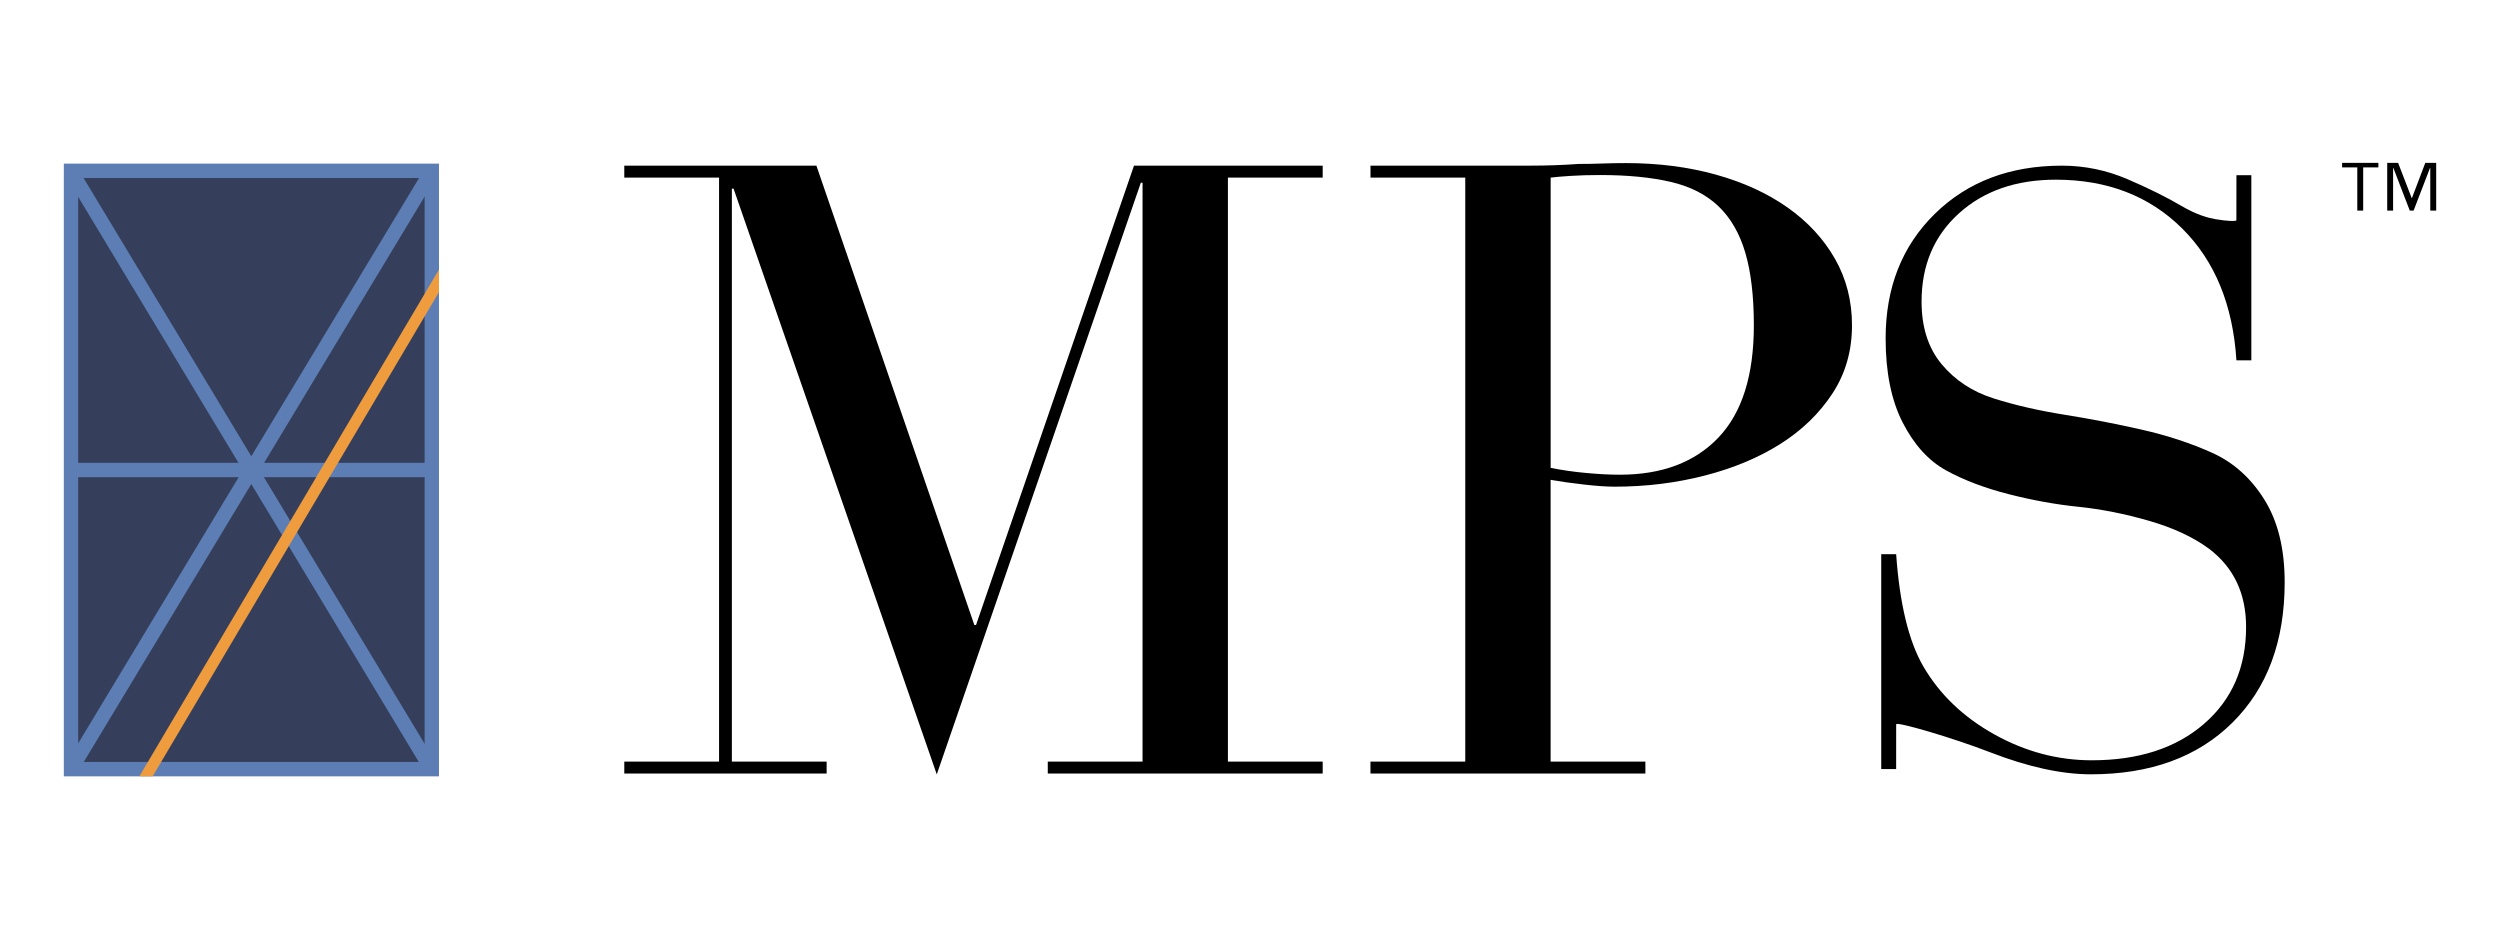 <?xml version="1.0" encoding="utf-8"?>
<!-- Generator: Adobe Illustrator 25.2.1, SVG Export Plug-In . SVG Version: 6.00 Build 0)  -->
<svg version="1.1" id="Layer_1" xmlns="http://www.w3.org/2000/svg" xmlns:xlink="http://www.w3.org/1999/xlink" x="0px" y="0px"
	 viewBox="0 0 2000 750" style="enable-background:new 0 0 2000 750;" xml:space="preserve">
<style type="text/css">
	.st0{fill:#353F5B;}
	.st1{fill:#5C7EB4;}
	.st2{fill:#EE9C3E;}
</style>
<g>
	<g>
		<path d="M499.43,609.26h75.82V142.07h-75.82v-9.56h153.68l126.36,367.47h1.37L907.2,132.51h150.95v9.56h-75.82v467.19h75.82v9.56
			H838.22v-9.56h75.82V146.17h-1.37L749.42,619.51L586.86,150.95h-1.37v458.31h75.82v9.56H499.43V609.26z"/>
		<path d="M1096.39,609.26h75.82V142.07h-75.82v-9.56h128.41c6.37,0,12.74-0.11,19.12-0.34c6.37-0.22,12.74-0.57,19.12-1.02
			c6.37,0,12.64-0.11,18.78-0.34c6.15-0.22,12.4-0.34,18.78-0.34c25.95,0,49.97,3.07,72.06,9.22c22.08,6.15,41.21,14.92,57.37,26.3
			c16.16,11.39,28.79,25.05,37.91,40.98c9.1,15.94,13.66,33.7,13.66,53.28c0,20.49-5.24,38.71-15.71,54.64
			c-10.48,15.94-24.36,29.37-41.66,40.3c-17.31,10.93-37.46,19.36-60.45,25.27c-23,5.92-47.02,8.88-72.06,8.88
			c-6.38,0-14.58-0.56-24.59-1.71c-10.02-1.13-18.9-2.39-26.64-3.76v225.4h75.82v9.56h-219.94V609.26z M1240.51,374.3
			c9.11,1.83,18.67,3.19,28.69,4.1c10.01,0.92,18.89,1.37,26.64,1.37c33.69,0,59.99-9.9,78.89-29.71
			c18.89-19.81,28.35-49.74,28.35-89.82c0-23.22-2.28-42.57-6.83-58.06c-4.56-15.47-11.73-27.89-21.52-37.22
			c-9.8-9.33-22.54-15.82-38.25-19.47c-15.71-3.64-34.49-5.47-56.35-5.47c-8.66,0-16.51,0.23-23.56,0.68
			c-7.07,0.46-12.41,0.92-16.05,1.37V374.3z"/>
	</g>
	<rect x="56.82" y="136.64" class="st0" width="288.62" height="478.68"/>
	<path class="st1" d="M62.56,142.4h277.13v467.17H62.56V142.4z M51.06,621.08h300.13V130.89H51.06V621.08z"/>
	
		<rect x="195.38" y="96.5" transform="matrix(0.856 -0.516 0.516 0.856 -165.257 157.857)" class="st1" width="11.49" height="558.97"/>
	<polygon class="st1" points="51.89,612.35 61.73,618.3 350.36,139.61 340.52,133.68 	"/>
	<rect x="56.81" y="370.24" class="st1" width="288.63" height="11.5"/>
	<polygon class="st2" points="111.47,621.08 122.12,621.08 351.19,233.65 351.19,215.63 	"/>
	<path d="M1504.99,443.34h11.93c2.81,39.76,10.06,69.7,21.75,89.81c13.09,22.45,32.03,40.58,56.83,54.38
		c24.78,13.8,50.75,20.7,77.88,20.7c37.42,0,67.36-9.7,89.81-29.12c22.45-19.41,33.68-45.26,33.68-77.53
		c0-26.67-9.82-47.47-29.47-62.45c-12.63-9.35-28.66-16.84-48.06-22.45c-19.42-5.62-38.24-9.35-56.48-11.23
		c-18.25-1.86-36.96-5.26-56.13-10.17c-19.19-4.91-35.78-11.23-49.81-18.94c-14.03-7.72-25.62-20.46-34.74-38.24
		c-9.12-17.77-13.68-40.22-13.68-67.35c0-40.7,13.09-73.9,39.29-99.63c26.19-25.72,60.1-38.59,101.73-38.59
		c18.25,0,35.79,3.63,52.62,10.88c16.84,7.25,31.22,14.38,43.15,21.4c11.93,7.02,21.02,9.47,27.01,10.52
		c9.43,1.65,16.81,1.83,16.8,0.85c-0.02-1.09,0.04-35.52,0.04-36h11.93v148.11h-11.93c-2.81-44.43-17.31-79.64-43.5-105.6
		c-26.2-25.96-59.88-38.94-101.04-38.94c-31.81,0-57.65,9.01-77.53,27.01c-19.89,18.01-29.82,41.52-29.82,70.52
		c0,20.58,5.37,37.3,16.14,50.17c10.75,12.87,24.67,21.99,41.74,27.36c17.07,5.38,35.9,9.71,56.48,12.98
		c20.58,3.28,41.16,7.26,61.75,11.93c20.58,4.68,39.4,10.87,56.48,18.59c17.07,7.72,30.98,20.23,41.75,37.53
		c10.76,17.31,16.14,39.29,16.14,65.95c0,47.25-13.92,84.66-41.74,112.26c-27.83,27.61-65.61,41.4-113.32,41.4
		c-23.4,0-50.17-5.86-80.34-17.54c-30.17-11.69-75.4-24.94-75.4-22.46c0,1.65,0,23.84-0.02,35.79h-11.93V443.34z"/>
	<g>
		<path d="M1902.69,133.91h-12.15v34.55h-4.71v-34.55h-12.15v-3.63h29.02V133.91z M1948.94,168.46h-4.72v-34.19h-0.18l-13.15,34.19
			h-3.08l-13.15-34.19h-0.18v34.19h-4.71v-38.18h8.71l10.88,28.2h0.18l10.7-28.2h8.71V168.46z"/>
	</g>
</g>
</svg>
